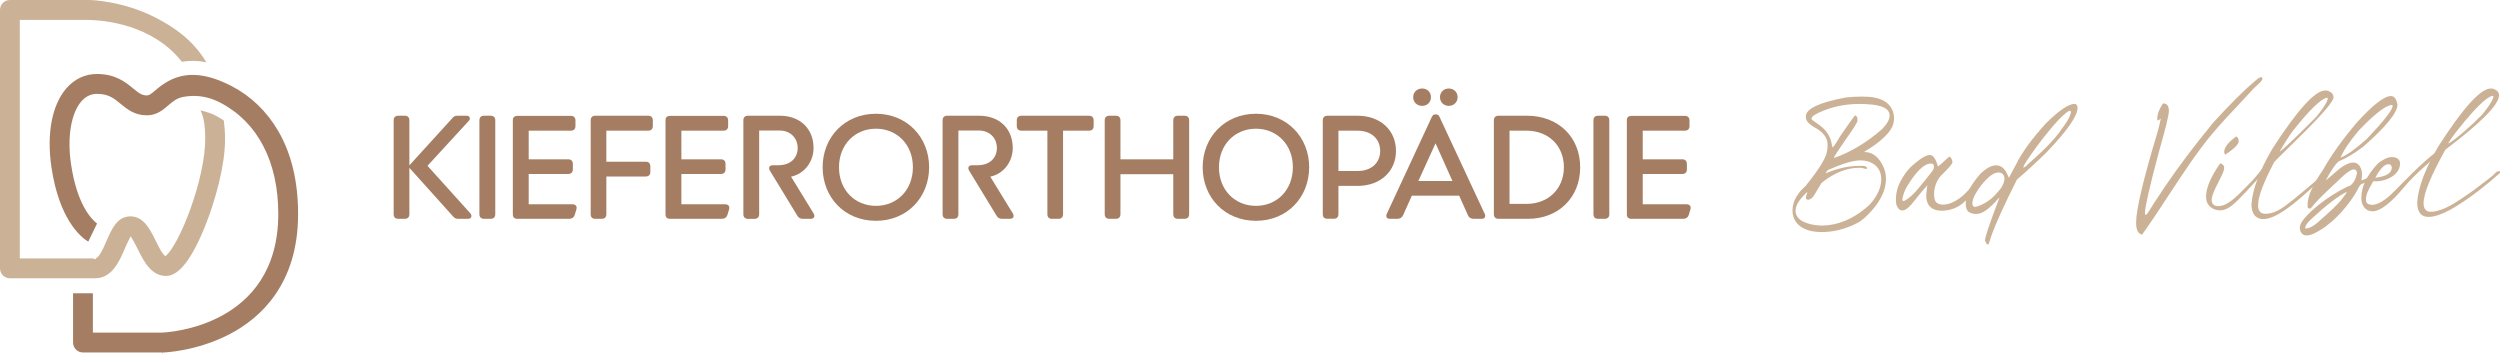 <?xml version="1.0" encoding="utf-8"?>
<!-- Generator: Adobe Illustrator 28.1.0, SVG Export Plug-In . SVG Version: 6.00 Build 0)  -->
<svg version="1.1" id="Ebene_1" xmlns="http://www.w3.org/2000/svg" xmlns:xlink="http://www.w3.org/1999/xlink" x="0px" y="0px"
	 viewBox="0 0 3545 503.9" style="enable-background:new 0 0 3545 503.9;" xml:space="preserve">
<style type="text/css">
	.st0{fill:#A57D62;}
	.st1{fill:#CBB296;}
</style>
<g>
	<g>
		<path class="st0" d="M230.1,499.9c2,0,48.4-1.5,95.6-26.1c44.3-23.1,97-71.5,97-170.4c0-46.1-9.5-85.7-28.2-117.7
			c-16.3-27.8-38.4-49.2-65.8-63.5c-55.6-29-85.9-13.4-108.2,5.7c-5.8,5-8.8,7.4-12.2,7.4c-7.2,0-11.4-3.2-19.6-10
			c-10.5-8.6-24.8-20.4-51.2-20.4c-16.9,0-32,7.1-43.6,20.6c-20.3,23.7-27.9,64.2-21,111.3c10.8,73.2,40.6,98.7,52.2,105.9
			l12.5-25.7c-8.4-6.5-28.6-27.7-36.9-84.4c-5.6-37.8,0-71.8,14.5-88.7c6.2-7.2,13.7-10.8,22.3-10.8c16.3,0,23.9,6.2,33.4,14
			c9.3,7.7,19.9,16.4,37.4,16.4c13.9,0,22.6-7.5,30.3-14.1c6.6-5.6,12.3-10.5,21.9-12.1c11.8-2,30.2-3.3,52.9,8.8
			c52.4,27.8,81.2,83.7,81.2,157.2c0,160.7-158.3,168.1-165,168.3l-97.9,0v-55.8h-28.1v69.9c0,7.8,6.3,14.1,14,14.1h112.1v4
			L230.1,499.9z"/>
		<g>
			<path class="st1" d="M182.1,341.5l3.2-6.4l3.7,6.2c2.2,3.7,4.5,8.4,6.2,11.8l0.5,0.9c8.3,16.6,18.6,37.3,39.9,37.3
				c18.5,0,37.7-25.4,57.2-75.6c12.7-32.9,26.3-81,26.3-117.6c0-10.5-0.6-17.9-1.7-27.2c-3.8-2.5-7.7-4.9-11.7-7
				c-6.1-3.2-14.3-5.8-21.4-7.3c3.8,8.1,6.7,17.7,6.7,41.5c0,25-8.2,63.2-21.5,99.6c-12.9,35.4-25.4,56-32.1,62.8l-2.9,3l-2.8-3
				c-3.2-3.5-6.9-11.1-9.9-17.1l-1.5-3c-7.9-15.8-16.8-33.6-35.4-33.6c-18.9,0-26.8,18.6-33.9,35c-6.7,15.8-10.7,22.3-14.5,24.1
				l-0.9,1.8l-4-1.3H28.1V28.3h98c20.9,0.4,89.8,5.9,131.8,59.3c11.2-1.9,22.5-1.7,34.7,0.7c-19.8-33-47.8-50.7-70.4-62.5
				C175.1,1.1,128.5,0,126.6,0L14,0C6.3,0,0,6.3,0,14.1v366.4c0,7.8,6.3,14.1,14,14.1h120.6c24.3,0,34.7-24.1,42.2-41.7v0l3.6,1.6
				l-3.6-1.7C178.4,349.4,180.3,345,182.1,341.5z"/>
			<polygon class="st1" points="180.5,354.6 180.5,354.6 180.5,354.6 			"/>
		</g>
	</g>
	<g>
		<path class="st1" d="M2638.3,137h3.2c10.3,0,21.3,1.1,30.4,6.3c9.4,5.4,14.5,15.6,13.8,26.4c-0.7,10.6-7.1,18.3-14.4,25.3
			c-8.2,7.9-17.8,14.3-27.5,20.1v0.5c12.2,0,21.5,7.7,27.8,23.2c1.8,4.4,2.7,9.3,2.7,14.7c0,20.3-12.3,37.8-26.2,51.5
			c-2.9,2.8-5.8,5.6-9.1,7.9c-7.7,5.4-17.3,9-26.3,11.8c-10.4,3.1-21.2,4.7-32.1,4.3c-7-0.2-14.2-1.2-20.6-4
			c-6.5-2.8-12.3-7.5-15.4-13.9c-4-8-3.4-17.9-0.2-26.1c1.5-3.9,3.7-7.6,6.2-11c1.4-1.9,3-3.8,4.7-5.5c1.7-1.8,3.9-3.3,5.4-5.2
			c17.7-22.1,27.5-37.6,29.5-46.5c0.9-3.6,1.3-6.8,1.3-9.8v-1.9c0-10.1-6.7-18.6-20.1-25.4c-7.2-4.5-10.7-9-10.7-13.4v-1.3
			c0-10.7,18.9-19.7,56.7-26.8C2625.2,137.4,2632.2,137,2638.3,137z M2589.1,245.5h0.5c16-6.8,31.8-10.3,47.4-10.3h4
			c2.2,0,6.5,0.4,6.3,3.5c0,0.2,0,0.4-0.1,0.5c-0.2,0.2-0.4,0.4-0.7,0.4c-0.3,0-0.6-0.1-0.8-0.1c-3-0.8-6-1.6-9-1.6
			c-17.9,0-35.6,7-53.2,21c-1.2,0.9-2,3-2.8,4.3c-1.5,2.3-2.9,4.7-4.3,7c-2.6,4.2-4.5,9-8.8,11.8c-1,0.6-2,1.1-3.2,1.3
			c-1.1,0.1-2.4-0.3-3.1-1.1c-1.6-2,1-7.6,1.7-9.7h-0.5c-9.5,8.4-23.5,24.2-12.2,36.9c2.9,3.3,7,5.2,11.1,6.7
			c20.5,7.2,43.2,3.3,62.3-6.4c10.2-5.2,19.4-12,27.8-19.8c10.7-12.1,16.1-24,16.1-35.7c0-12.7-6.3-21.2-18.8-25.4
			c-3.4-0.9-7-1.4-10.6-1.4c-10.2,0-25.4,4.5-45.6,13.4C2590.4,242.6,2589.4,244.2,2589.1,245.5z M2635.6,147.4
			c-19.3,0.1-38.2,3.9-55.7,12c-2.4,1.1-12.4,5.6-11,9.4c0.3,1,1.2,1.6,2.1,2.2c6,4.2,12.2,8.2,17,13.6c3.1,3.5,5.5,7.5,7.3,11.8
			c1.7,4.2,1.9,8.8,3.4,12.9c4.2-4.7,7.3-10.8,10.6-16.1c12.7-18.4,19.7-28.2,21-29.5h0.9c1.8,1.1,2.7,2.9,2.7,5.4v1.9
			c0,2.3-4.7,10-14.2,23.2c-11.5,16.6-17.9,26.3-19.3,29.1l0.9,0.5c23.7-8.4,46.1-22,67.5-40.7c7.2-7.4,10.7-13.8,10.7-19.3
			c0-13.8-22.3-15.5-32-16C2643.5,147.5,2639.6,147.4,2635.6,147.4z"/>
		<path class="st1" d="M2736.8,219.8c4.4,0,8.2,5.4,11.2,16.3c2.7-1.9,7.7-6.3,14.9-13.1c1-0.6,1.8-0.9,2.3-0.9
			c2.2,2.8,3.3,5.3,3.3,7.5v0.5c0,2.2-5.3,8.4-15.9,18.7c-3.5,3.4-6.4,8.9-7.9,13.4c-1.8,5.3-2.5,11-2,16.6c0.2,2.3,0.6,4.5,1.7,6.5
			c1.4,2.5,3.8,3.6,6.5,4.3c7,1.8,15-1,21.2-4.3c5.2-2.8,9.9-6.4,14.2-10.6c3.1-3,5.8-6.2,8.7-9.4c0.4-0.5,3.1-4,3.8-2.4
			c1.3,2.8-1.8,7.9-3,10.1c-3.2,6-7.7,11.3-13,15.6c-8.3,6.7-18.6,10.1-29.3,10.2c-9.4,0.1-18.4-3.6-21.1-13.4
			c-1.1-3.9-1.1-8-0.7-12.1c0.2-1.8,0.3-3.7,0.6-5.5c0.2-1.2,0.3-4.8,1.1-5.6c-2.6,2.6-10.3,11.8-22.9,27.5
			c-3.9,4.4-11.3,12.3-17.5,7c-3.2-2.8-4.5-7.2-4.6-11.5c-0.3-7.8,1-15.5,4-22.7c3.2-7.6,7.8-15.1,13.1-21.4
			c4.5-5.5,10.2-9.9,15.8-14.2C2725.6,223.9,2731.2,219.8,2736.8,219.8z M2697.6,283.3c0.1,0.7,0.3,1.3,0.9,1.6
			c0.9,0.5,1.9,0,2.7-0.5c11.3-6.5,20-18.3,28.1-28.2c3.6-4.5,7.2-9,10.7-13.6c1.6-2.2,2.3-4.2,2.3-6.1v-0.9c0-2.5-1.4-3.7-4.2-3.7
			c-9.7,0-21.2,11.2-34.6,33.6c-2.8,4.7-4.7,10.7-5.9,16C2697.6,282.1,2697.6,282.8,2697.6,283.3z"/>
		<path class="st1" d="M2941.8,147.3c2.4,0,3.8,1.9,4.2,5.6c0,11.3-14.3,32-43,62.1c-11.9,11.9-26.2,25.1-43,39.7
			c-18.1,36-30.1,62.3-36,78.9l-4.2,13.1h-0.9c-1.3,0-2.7-1.9-4.2-5.6c0-4.7,6.8-25,20.5-60.7h-0.5c-4.2,4.9-8.6,9.6-13.5,13.8
			c-4.6,4-9.6,7.7-15.8,8.9c-4.5,0.8-9.4,0.2-13.3-2.3c-3.8-2.3-4.7-7.5-4.7-11.6v-1.4c0-11.9,7-25.8,21-41.6
			c8.2-7.8,15.4-11.7,21.5-11.7c0,0,0.9,0,0.9,0c7,0,11.7,4.9,14.6,10.7c0.7,1.3,1.3,2.6,1.9,4c0.4,1,1.1,2,1.2,3.1
			c3.3-6.4,6.8-12.8,10.3-19.2c8.2-16.9,22.4-36.3,42.5-58.4C2919.9,156.5,2933.3,147.3,2941.8,147.3z M2796.9,286.9
			c-0.1,1-0.1,2.1,0.1,3.1c0.1,1,0.5,1.9,1.2,2.5c0.8,0.7,1.9,0.9,2.9,0.8c0.8-0.1,1.5-0.3,2.2-0.5c7.6-2.3,14.6-6.3,20.6-11.4
			c3.1-2.6,5.9-5.5,8.5-8.6c2.6-3,5.9-6.7,7.5-10.4c1.6-3.7,2.3-6.1,2.3-7.5v-3.3c-1-4.7-3.8-7-8.4-7c-7.5,0-16.9,7.6-28,22.9
			C2802.4,273.2,2797.5,280,2796.9,286.9z M2869,237.4c1.2,1.2,6-4,7.1-5c15.1-13.4,30.5-27.2,42.9-43.2c1.6-2.1,3-4.3,4.6-6.5
			c5-6.8,10.9-14.5,12.9-22.9c0.2-0.7,0.3-1.6-0.2-2.2c-0.4-0.4-1-0.6-1.5-0.5c-2.3,0.3-5.1,3-6.9,4.5c-2.7,2.2-5.2,4.6-7.6,7.1
			c-7.1,7.3-13.7,15.3-20.1,23.3c-0.6,0.8-1.3,1.6-1.9,2.4c-6.4,8.3-12.8,16.6-18.7,25.3C2876,225.1,2871.1,231.2,2869,237.4z"/>
		<path class="st1" d="M3205.6,109.5c1-0.2,1.9,0.1,2.4,1.1c1.8,3.6-9.3,11.6-11.6,14.1c-5.5,5.9-10.9,11.8-16.4,17.7
			c-14.3,15.4-28.9,30.5-42.4,46.5c-22.9,27.3-42,57-61.6,86.7c-12.1,18.4-24.1,36.9-36.9,54.8c-0.5,0.7-1.1,1.5-1.6,2.2h-0.9
			c-5.1-1.8-7.6-7.3-7.6-16.6v-0.5c0-18.1,10.1-60.8,30.4-128.3c2.4-8.5,3.9-14.9,4.6-19.1c-1.9,1.8-3.4,2.7-4.6,2.7l-0.4-0.9v-1.8
			c0-5.9,2.5-12.8,7.6-20.7c0.5,0,0.8-0.3,0.8-0.8c5.4,0,8.1,3.7,8.1,11.2c0,5.1-4.7,24.4-14.2,57.7c-13.2,49.5-19.7,78.1-19.7,85.8
			v3.2c0,0,0.5,0,0.5,0c2.7,0,4.5-4.1,5.7-6c2.3-3.8,4.7-7.5,7.1-11.2c4.7-7.3,9.4-14.5,14.3-21.7c20.7-30.5,43.1-59.9,66.5-88.4
			c1.3-1.6,2.5-3.2,3.9-4.7c23.9-26.1,43.3-45.4,58.1-57.7C3198.7,114,3202.8,110.1,3205.6,109.5z"/>
		<path class="st1" d="M3148.3,231.5c3.7,1.3,5.6,3.3,5.6,6.1c0,4.9-3.1,10.2-5.1,14.5c-4.3,9.3-10,18.1-12.3,28.3
			c-0.8,3.4-0.4,7.5,2.2,9.8c1.4,1.2,3.3,1.8,5.2,2c3.8,0.4,7.7-0.6,11.2-2.2c9.5-4.4,17.4-12.4,24.7-19.7
			c6.1-6.2,12.7-12.4,18.3-19.1l15.6-18.8l-1.6,8v1.4c-7.2,8.6-27.6,30.8-35.9,39.1c-6.4,6.4-14,14.4-23.1,16.8
			c-10.1,2.6-22.3-2.9-24.4-13.9c-0.3-1.7-0.5-3.4-0.5-5.1C3128.2,266.4,3134.9,250.7,3148.3,231.5z M3170.7,193.7h0.9
			c1.9,1.6,2.8,3.6,2.8,6.1v0.9c0,4-6.4,10.3-19.1,18.7c-0.9-1.5-1.4-2.7-1.4-3.7C3153.9,209.1,3159.5,201.8,3170.7,193.7z"/>
		<path class="st1" d="M3297.2,128.3h1.9c6.5,1.6,9.8,4.9,9.8,9.8c0,13-81.8,87.4-84.3,92.2c-15.1,28.7-22.6,48.8-22.6,60
			c0,0,0,3.3,0,3.3c0.5,3.6,1.9,7.2,5.5,8.7c2,0.8,4.3,0.9,6.5,0.8c9.4-0.5,18.2-5.2,25.8-10.7c15.7-11.5,30.4-24.8,45.5-37.2h1.9
			c0.6,0.1,0.9,0.4,0.9,0.9v1.4c-16.1,14.4-31.9,29.6-49.9,41.6c-8.7,5.8-22.8,13.8-33.6,11c-9.6-2.5-12-11.8-12-20.7
			c1.6-21.6,11.6-47.9,29.9-78.9C3257.9,155.7,3282.8,128.3,3297.2,128.3z M3232.8,214.4h0.9c11.2-9.2,29.3-27.2,48.2-46.1
			c2.1-2.1,4.2-4.4,6-6.8c8.6-11,12.9-18.5,12.9-22.4c-0.6-0.3-1.1-0.5-1.4-0.5c-8.6,1.9-24.3,17.2-47.2,45.8
			C3245.1,193.5,3235.8,209.2,3232.8,214.4z"/>
		<path class="st1" d="M3390.3,136.2c4.7,0,7.8,4,9.3,12.1c0,11.4-16,31.2-48.1,59.3c-12.5,9.7-24.1,16.7-35,21
			c-5,4.2-11.1,13.1-18.2,26.6h0.5l19.1-16.3c7.5-5.6,13.9-8.4,19.1-8.4c6.4,0,10.3,5.4,11.7,11.2c1.2,4.8,0.4,9.3-0.1,14.1h0.5
			c7.5-3.4,12.1-5.1,14-5.1h0.5c0.5,0,0.9,0.5,1.4,1.4v0.5c-0.9,1.6-6.3,4.4-16.3,8.4c-3,1.2-5.7,8.4-7.3,11
			c-2.6,4.5-5.5,8.8-8.5,13c-7.9,10.8-16.8,20.9-26.9,29.6c-5.1,4.4-10.6,8.6-16.5,12c-5.6,3.3-11.6,7-18.3,7.2
			c-1.8,0.1-3.6-0.2-5.2-1.1c-2.1-1.2-3.4-3.5-4.2-5.8c-2.3-6.7,1.9-12.5,6.1-17.5c5.8-6.9,12.7-13,19.7-18.7
			c12.1-9.8,25.8-18.5,41.1-26.1c1.4-0.7,2.9-0.7,4.3-1.7c1.5-1.1,2.9-2.6,4-4.2c2.3-3.2,3.8-6.9,4.7-10.7c0.4-1.6,0.7-3.4,0.1-4.9
			c-3.8-10.2-22.9,10-26.1,12.9c-7.7,6.9-15,14.3-22.5,21.4c-2.7,2.5-5.2,5.2-7.7,7.9c-1.5,1.6-3,3.3-4.5,4.9
			c-0.8,0.8-4.1,5.6-5.1,5.6c-1.7,0-3-0.6-3.7-1.9v-4.2c0-11.4,7.3-27.8,21.9-49c11.8-20.9,27.8-43.3,48.1-67.2
			C3364.8,148.7,3380.9,136.2,3390.3,136.2z M3268.9,322.5c-0.1,0.5-0.1,0.9-0.1,1.4c9,0.6,18.9-9.6,25.2-15.2
			c9.4-8.4,19.9-17.4,27.6-27.4c4-5.2,6.1-8.3,6.1-9.3c-11.9,5.8-28.6,18.5-50,38.3C3274.5,313.5,3269.7,317.7,3268.9,322.5z
			 M3318.9,223.5c8.4-3.1,20.9-12,37.4-26.6c24.3-25.7,36.4-41.2,36.4-46.7v-0.5c0-0.6-0.3-0.9-0.9-0.9h-0.5
			c-9,1.1-24.6,13.2-46.7,36.4C3331.5,200.8,3323,213.6,3318.9,223.5z"/>
		<path class="st1" d="M3392,222.7c1.5,0,2.9,0.2,4.4,0.6c2.6,0.7,5,2.4,6.1,4.8c0.8,1.8,0.9,3.8,0.7,5.7
			c-1.4,12.4-13.4,19.5-24.5,22.1c-2.8,0.7-5.8,1.1-8.7,1.2c-1,0-3-0.4-3.9-0.1c-1.5,0.5-2.3,2.6-3.1,4.1
			c-3.9,6.7-8.2,14.3-8.1,22.4c0,0,0,0.1,0,0.1c0,1.8,0.6,3.6,1.9,4.8c0.9,0.8,2,1.2,3.1,1.5c4,1.1,8.3,0.3,12.1-1.3
			c12.6-5.4,23.1-17.5,32.6-27c11.3-11.3,22.5-22.8,34.5-33.4c5-4.4,10.2-8.8,15.7-12.5c4.2-2.8,6.4-2.2,8.4-2.2v0.9
			c-10.2,9.4-36.1,29-55.6,52.6c-15.5,18.8-31.8,32.6-42.9,32.6c-7.6,0-12.7-3.9-15.4-11.7c-0.6-2.3-0.9-4.5-0.9-6.5V280
			c0-15.4,7.9-31.6,23.8-48.6C3378,227.2,3384.8,222.6,3392,222.7z M3368.2,252h0.5c15.3-1.9,22.9-6.7,22.9-14.5
			c-0.5-3.1-2.1-4.7-4.7-4.7C3381.2,232.9,3375,239.3,3368.2,252z"/>
		<path class="st1" d="M3531.9,125.5h1.9c6.5,1.6,9.8,4.9,9.8,9.8c0,13-25.4,38.7-76.1,77c-20.5,37-30.8,62-30.8,75.2
			c0,0,0,3.3,0,3.3c0.6,3.8,2,7.4,5.9,8.8c2.5,0.9,5.2,0.8,7.8,0.5c14.4-1.9,27.8-10.5,39.8-18.3c12.6-8.2,24.7-17.3,36.6-26.6
			c2.5-2,5.1-4,7.6-6c2.7-2.1,5.6-7,9.6-6.5c0.4,0.1,0.8,0.2,1,0.5c0.1,0.2,0.2,0.4,0.2,0.6c0,0.4,0.1,0.9-0.1,1.2
			c-0.1,0.2-0.3,0.4-0.5,0.6c-9.1,8-18.3,15.8-27.8,23.2c-3.8,2.9-7.6,5.8-11.5,8.6c-13.7,9.8-28.4,20-44.1,26.2
			c-5.6,2.2-11.6,4-17.7,4c-10.6,0-15.9-7-15.9-21c1.6-21.6,11.6-47.9,29.9-78.9C3492.6,152.9,3517.5,125.5,3531.9,125.5z
			 M3471.7,203.1h0.9c11.4-7.1,27.1-20.6,47.2-40.6c10.6-13.1,15.9-21.8,15.9-26.1c-0.6-0.3-1.1-0.5-1.4-0.5
			c-8.6,1.9-24.3,17.2-47.2,45.8C3479.8,190.7,3474.7,197.8,3471.7,203.1z"/>
	</g>
	<g>
		<path class="st0" d="M642.2,306.6l-61.7-68.6v65.8c0,4.1-2.4,6.5-6.5,6.5h-9.3c-4.1,0-6.5-2.4-6.5-6.5V170.6
			c0-4.1,2.4-6.5,6.5-6.5h9.3c4.1,0,6.5,2.4,6.5,6.5v63.9l60.7-66.7c1.9-2.6,4.3-3.7,7.3-3.7h13.4c4.3,0,5.6,4.1,3.2,6.9l-58.9,64.1
			l60.9,67.6c2.8,3.5,1.3,7.6-3.5,7.6h-13.8C646.5,310.3,644.4,309.2,642.2,306.6z"/>
		<path class="st0" d="M679.8,303.8V170.6c0-4.1,2.4-6.5,6.5-6.5h9.5c4.1,0,6.5,2.4,6.5,6.5v133.2c0,4.1-2.4,6.5-6.5,6.5h-9.5
			C682.2,310.3,679.8,307.9,679.8,303.8z"/>
		<path class="st0" d="M806.9,310.3h-73.4c-3.9,0-6.3-2.2-6.3-6v-134c0-3.9,2.4-6,6.3-6h76c4.1,0,6.5,2.4,6.5,6.5v8
			c0,4.1-2.4,6.5-6.5,6.5h-59.8v40.6h56.1c4.1,0,6.5,2.4,6.5,6.5v7.8c0,4.1-2.4,6.5-6.5,6.5h-56.1v43h62.2c4.5,0,6.7,3,5.4,7.3
			l-2.4,8C813.6,308.5,811,310.3,806.9,310.3z"/>
		<path class="st0" d="M837.6,303.8V170.6c0-4.1,2.4-6.5,6.5-6.5h75.1c4.1,0,6.5,2.4,6.5,6.5v8.2c0,4.1-2.4,6.5-6.5,6.5h-59.4v44
			h55.9c4.1,0,6.5,2.4,6.5,6.5v8c0,4.1-2.4,6.5-6.5,6.5h-55.9v53.5c0,4.1-2.4,6.5-6.5,6.5H844C839.9,310.3,837.6,307.9,837.6,303.8z
			"/>
		<path class="st0" d="M1023.4,310.3H950c-3.9,0-6.3-2.2-6.3-6v-134c0-3.9,2.4-6,6.3-6h76c4.1,0,6.5,2.4,6.5,6.5v8
			c0,4.1-2.4,6.5-6.5,6.5h-59.8v40.6h56.1c4.1,0,6.5,2.4,6.5,6.5v7.8c0,4.1-2.4,6.5-6.5,6.5h-56.1v43h62.2c4.5,0,6.7,3,5.4,7.3
			l-2.4,8C1030.1,308.5,1027.5,310.3,1023.4,310.3z"/>
		<path class="st0" d="M1054.1,303.8V170.6c0-4.1,2.4-6.5,6.5-6.5h45.1c30,0,47.9,19.4,47.9,45.8c0,19-12.5,36.5-31.9,40.6l31.9,52
			c2.6,4.3,0.9,7.8-4.3,7.8h-10.8c-3.5,0-6-1.3-7.8-4.3l-38.9-63.9c-2.6-4.3-0.9-7.8,4.3-7.8h7.6c18.3,0,27.4-11.4,27.4-24.4
			c0-14-10.1-24.8-25.5-24.8h-29.1v118.7c0,4.1-2.4,6.5-6.5,6.5h-9.5C1056.5,310.3,1054.1,307.9,1054.1,303.8z"/>
		<path class="st0" d="M1166.5,237.1c0-42.3,31.1-75.8,75.5-75.8c44,0,75.5,33.2,75.5,75.8c0,42.7-31.1,76-75.5,76
			S1166.5,279.8,1166.5,237.1z M1242.1,291.9c30,0,52.4-22.7,52.4-54.8c0-31.9-22.4-54.6-52.4-54.6s-52.4,22.7-52.4,54.6
			C1189.6,269.2,1212.1,291.9,1242.1,291.9z"/>
		<path class="st0" d="M1336.6,303.8V170.6c0-4.1,2.4-6.5,6.5-6.5h45.1c30,0,47.9,19.4,47.9,45.8c0,19-12.5,36.5-31.9,40.6l31.9,52
			c2.6,4.3,0.9,7.8-4.3,7.8H1421c-3.5,0-6-1.3-7.8-4.3l-38.9-63.9c-2.6-4.3-0.9-7.8,4.3-7.8h7.6c18.3,0,27.4-11.4,27.4-24.4
			c0-14-10.1-24.8-25.5-24.8h-29.1v118.7c0,4.1-2.4,6.5-6.5,6.5h-9.5C1339,310.3,1336.6,307.9,1336.6,303.8z"/>
		<path class="st0" d="M1485.2,303.8V185.3h-36.9c-4.1,0-6.5-2.4-6.5-6.5v-8.2c0-4.1,2.4-6.5,6.5-6.5h96c4.1,0,6.5,2.4,6.5,6.5v8.2
			c0,4.1-2.4,6.5-6.5,6.5h-36.9v118.5c0,4.1-2.4,6.5-6.5,6.5h-9.3C1487.5,310.3,1485.2,307.9,1485.2,303.8z"/>
		<path class="st0" d="M1582.3,310.3h-9.3c-4.1,0-6.5-2.4-6.5-6.5V170.6c0-4.1,2.4-6.5,6.5-6.5h9.3c4.1,0,6.5,2.4,6.5,6.5v55.3h74.9
			v-55.3c0-4.1,2.4-6.5,6.5-6.5h9.5c4.1,0,6.5,2.4,6.5,6.5v133.2c0,4.1-2.4,6.5-6.5,6.5h-9.5c-4.1,0-6.5-2.4-6.5-6.5V247h-74.9v56.8
			C1588.8,307.9,1586.4,310.3,1582.3,310.3z"/>
		<path class="st0" d="M1705.4,237.1c0-42.3,31.1-75.8,75.5-75.8c44,0,75.5,33.2,75.5,75.8c0,42.7-31.1,76-75.5,76
			C1736.4,313.1,1705.4,279.8,1705.4,237.1z M1780.9,291.9c30,0,52.4-22.7,52.4-54.8c0-31.9-22.4-54.6-52.4-54.6
			s-52.4,22.7-52.4,54.6C1728.4,269.2,1750.9,291.9,1780.9,291.9z"/>
		<path class="st0" d="M1875.7,303.8V170.6c0-4.1,2.4-6.5,6.5-6.5h42.7c32.8,0,54.6,20.9,54.6,49.9c0,28.7-21.8,49.6-54.6,49.6h-27
			v40.1c0,4.1-2.4,6.5-6.5,6.5h-9.3C1878,310.3,1875.7,307.9,1875.7,303.8z M1924.9,242.5c20.1,0,32.2-11.9,32.2-28.5
			s-12.1-28.7-32.2-28.7h-27v57.2L1924.9,242.5L1924.9,242.5z"/>
		<path class="st0" d="M1966.3,303.6l63.9-137.5c1.3-2.8,2.6-3.9,5.6-3.9s4.3,0.9,5.6,3.9l64.1,137.5c1.5,3.2,0,6.7-4.5,6.7h-11.2
			c-3.9,0-6.9-1.7-8.4-5.4l-12.3-27.4H2002l-12.3,27.4c-1.7,3.7-4.5,5.4-8.4,5.4h-10.4C1966.3,310.3,1964.8,306.8,1966.3,303.6z
			 M2016.6,125.5c7.3,0,12.5,5.2,12.5,12.3c0,7.1-5.2,12.3-12.5,12.3s-12.7-5.2-12.7-12.3C2003.9,130.7,2009.3,125.5,2016.6,125.5z
			 M2059.6,256.7l-24-53.5l-24.4,53.5H2059.6z M2054.4,125.5c7.3,0,12.5,5.4,12.5,12.3s-5.2,12.3-12.5,12.3s-12.5-5.4-12.5-12.3
			S2047.1,125.5,2054.4,125.5z"/>
		<path class="st0" d="M2118.3,303.8V170.6c0-4.1,2.4-6.5,6.5-6.5h40.4c44.5,0,75.5,30.2,75.5,73.2s-31.1,73-74,73h-41.9
			C2120.7,310.3,2118.3,307.9,2118.3,303.8z M2164.7,289.1c30.6,0,52.9-21.2,52.9-52c0-30.6-22-51.8-52.9-51.8h-24.2v103.8
			L2164.7,289.1L2164.7,289.1z"/>
		<path class="st0" d="M2259.5,303.8V170.6c0-4.1,2.4-6.5,6.5-6.5h9.5c4.1,0,6.5,2.4,6.5,6.5v133.2c0,4.1-2.4,6.5-6.5,6.5h-9.5
			C2261.9,310.3,2259.5,307.9,2259.5,303.8z"/>
		<path class="st0" d="M2386.6,310.3h-73.4c-3.9,0-6.3-2.2-6.3-6v-134c0-3.9,2.4-6,6.3-6h76c4.1,0,6.5,2.4,6.5,6.5v8
			c0,4.1-2.4,6.5-6.5,6.5h-59.8v40.6h56.1c4.1,0,6.5,2.4,6.5,6.5v7.8c0,4.1-2.4,6.5-6.5,6.5h-56.1v43h62.2c4.5,0,6.7,3,5.4,7.3
			l-2.4,8C2393.3,308.5,2390.7,310.3,2386.6,310.3z"/>
	</g>
</g>
</svg>
